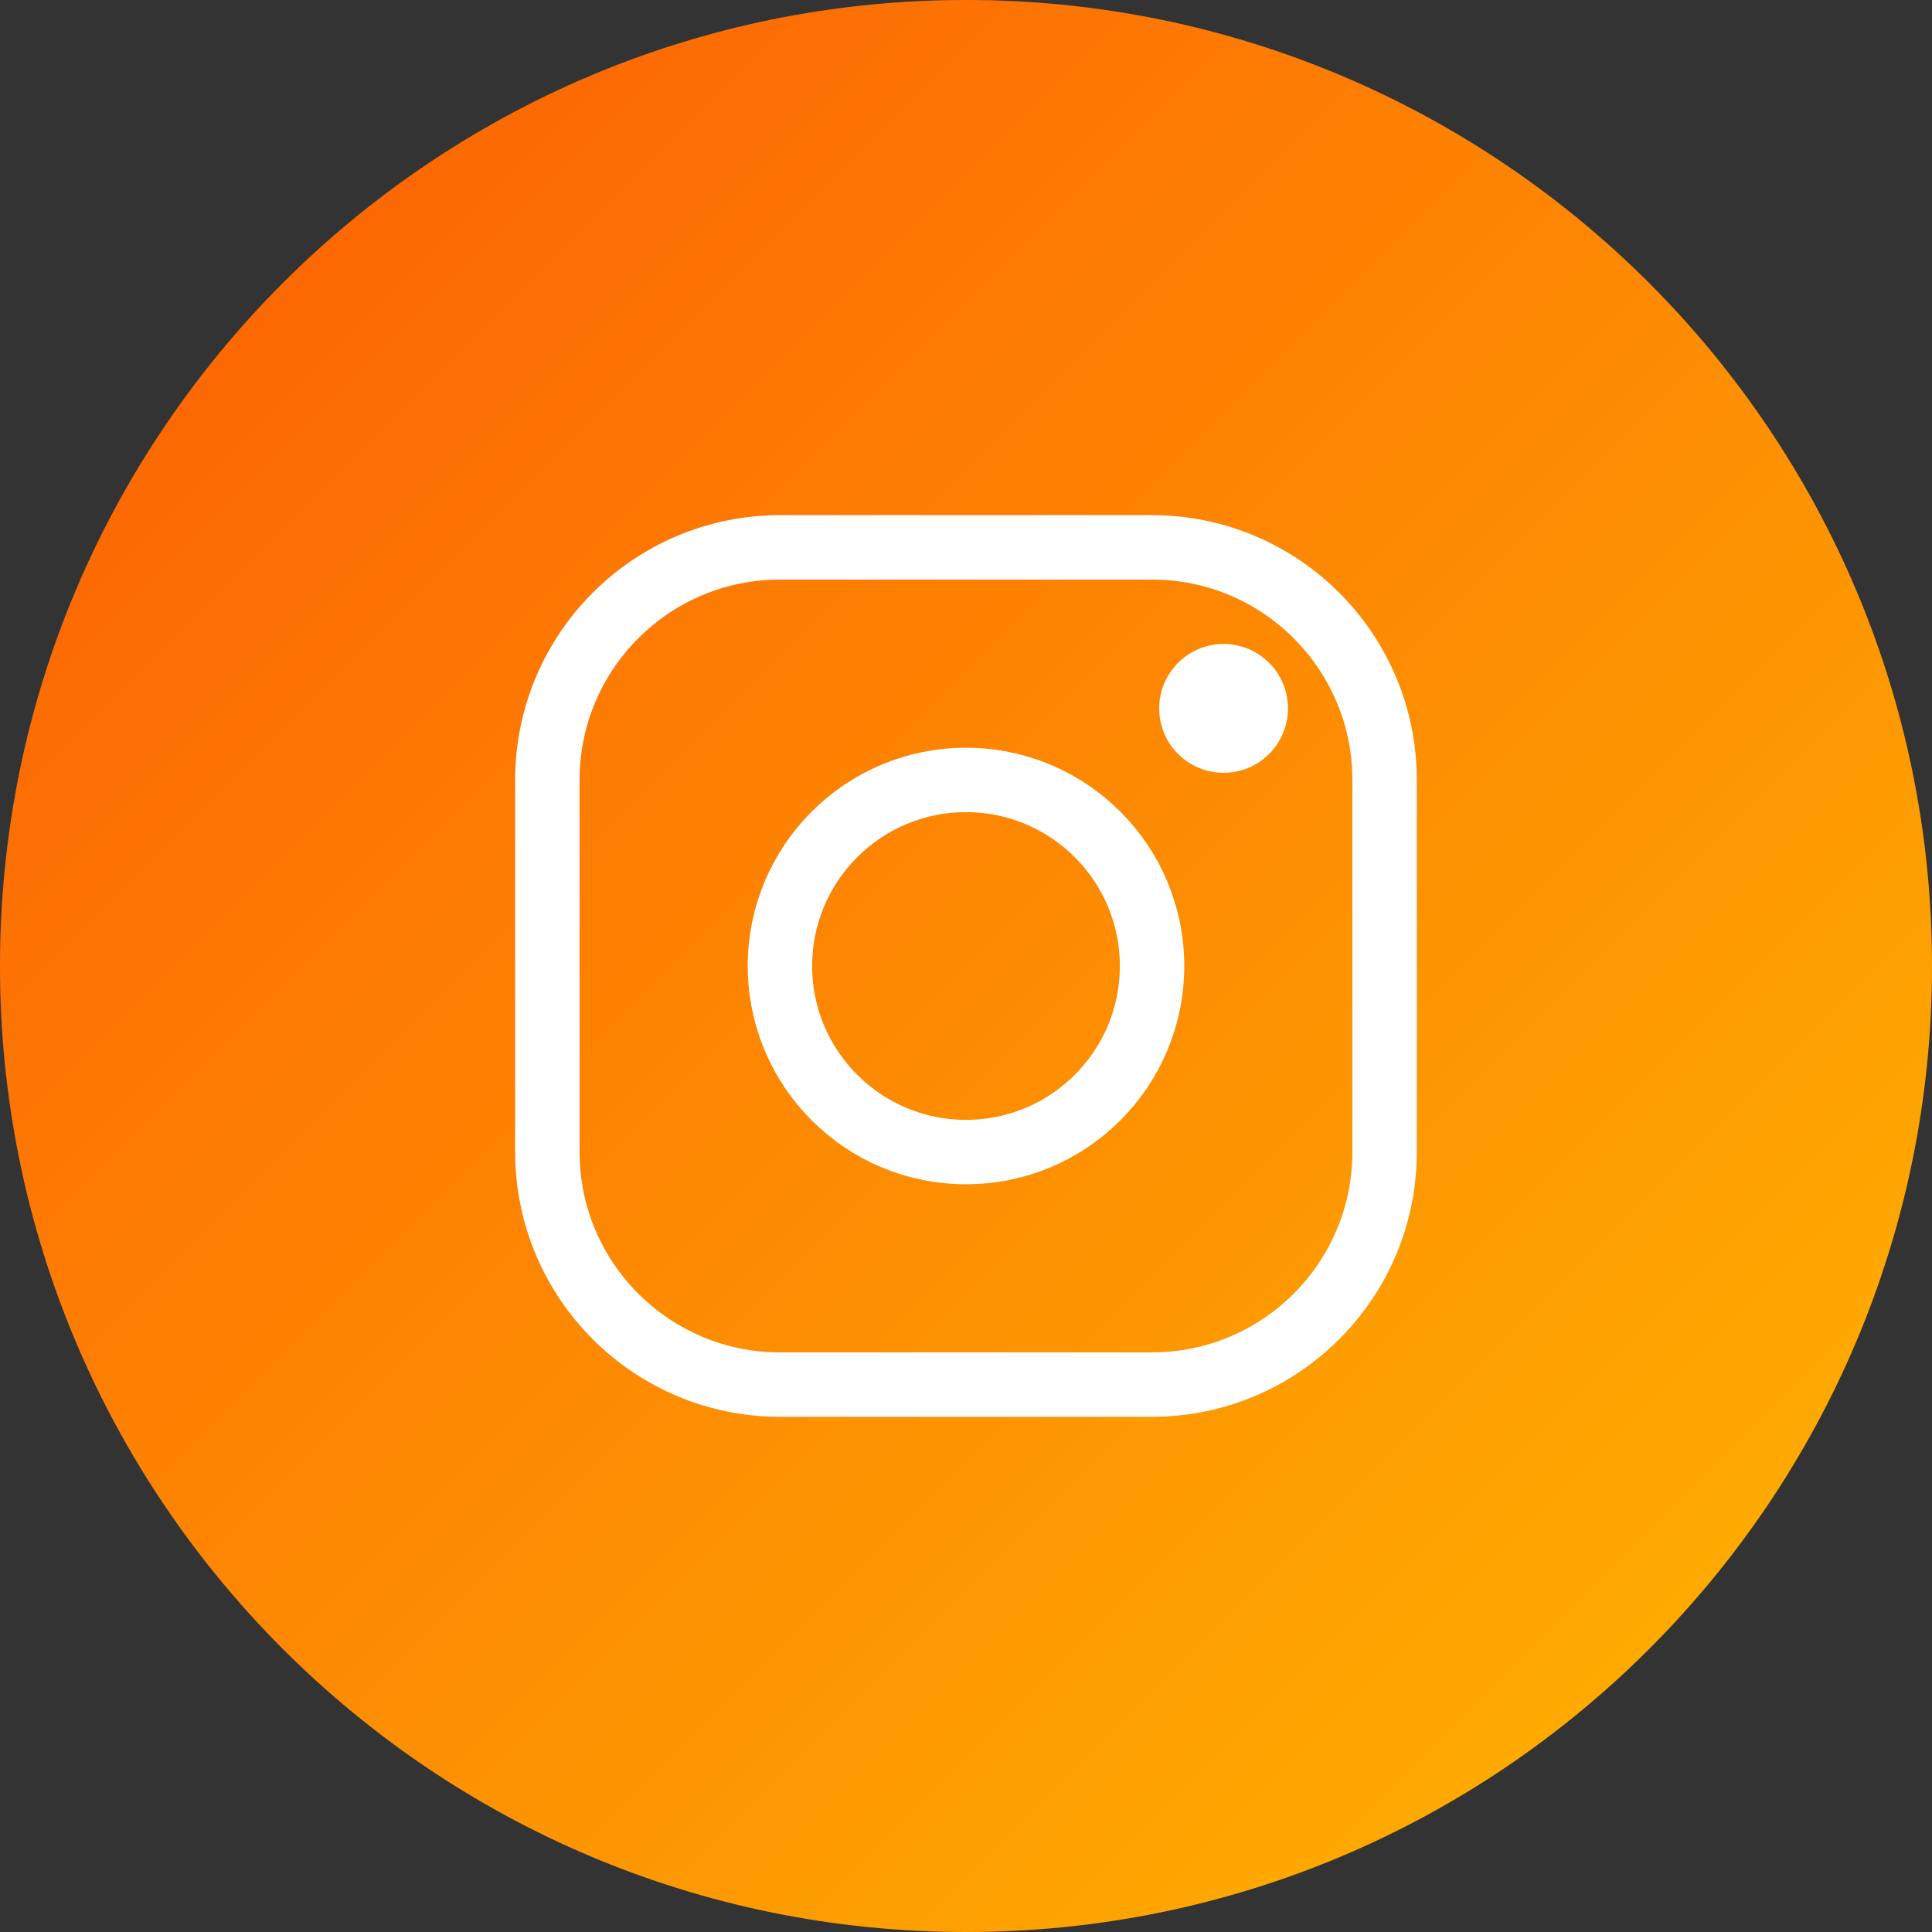 <svg width="50" height="50" viewBox="0 0 50 50" fill="none" xmlns="http://www.w3.org/2000/svg">
<rect x="0" y="0" width="50" height="50" fill="#333333" stroke="none"/>
<path d="M0 25C0 11.193 11.193 0 25 0C38.807 0 50 11.193 50 25C50 38.807 38.807 50 25 50C11.193 50 0 38.807 0 25Z" fill="white" fill-opacity="0.1"/>
<path d="M0 25C0 11.193 11.193 0 25 0C38.807 0 50 11.193 50 25C50 38.807 38.807 50 25 50C11.193 50 0 38.807 0 25Z" fill="url(#paint0_linear_103_393)"/>
<path d="M31.667 20C32.587 20 33.333 19.254 33.333 18.333C33.333 17.413 32.587 16.666 31.667 16.666C30.746 16.666 30 17.413 30 18.333C30 19.254 30.746 20 31.667 20Z" fill="white"/>
<path d="M29.815 14.166C33.137 14.166 35.833 16.863 35.833 20.185V29.815C35.833 33.137 33.137 35.833 29.815 35.833H20.185C16.863 35.833 14.166 33.137 14.166 29.815V20.185C14.166 16.863 16.863 14.166 20.185 14.166H25H29.815Z" stroke="white" stroke-width="1.667" stroke-linecap="round" stroke-linejoin="round"/>
<path d="M25 20.185C27.66 20.185 29.815 22.34 29.815 25C29.815 27.66 27.66 29.815 25 29.815C22.34 29.815 20.185 27.66 20.185 25C20.185 22.34 22.34 20.185 25 20.185Z" stroke="white" stroke-width="1.667" stroke-linecap="round" stroke-linejoin="round"/>
<defs>
<linearGradient id="paint0_linear_103_393" x1="0" y1="0" x2="50" y2="50" gradientUnits="userSpaceOnUse">
<stop stop-color="#FC5B04"/>
<stop offset="1" stop-color="#FEB800"/>
</linearGradient>
</defs>
</svg>
